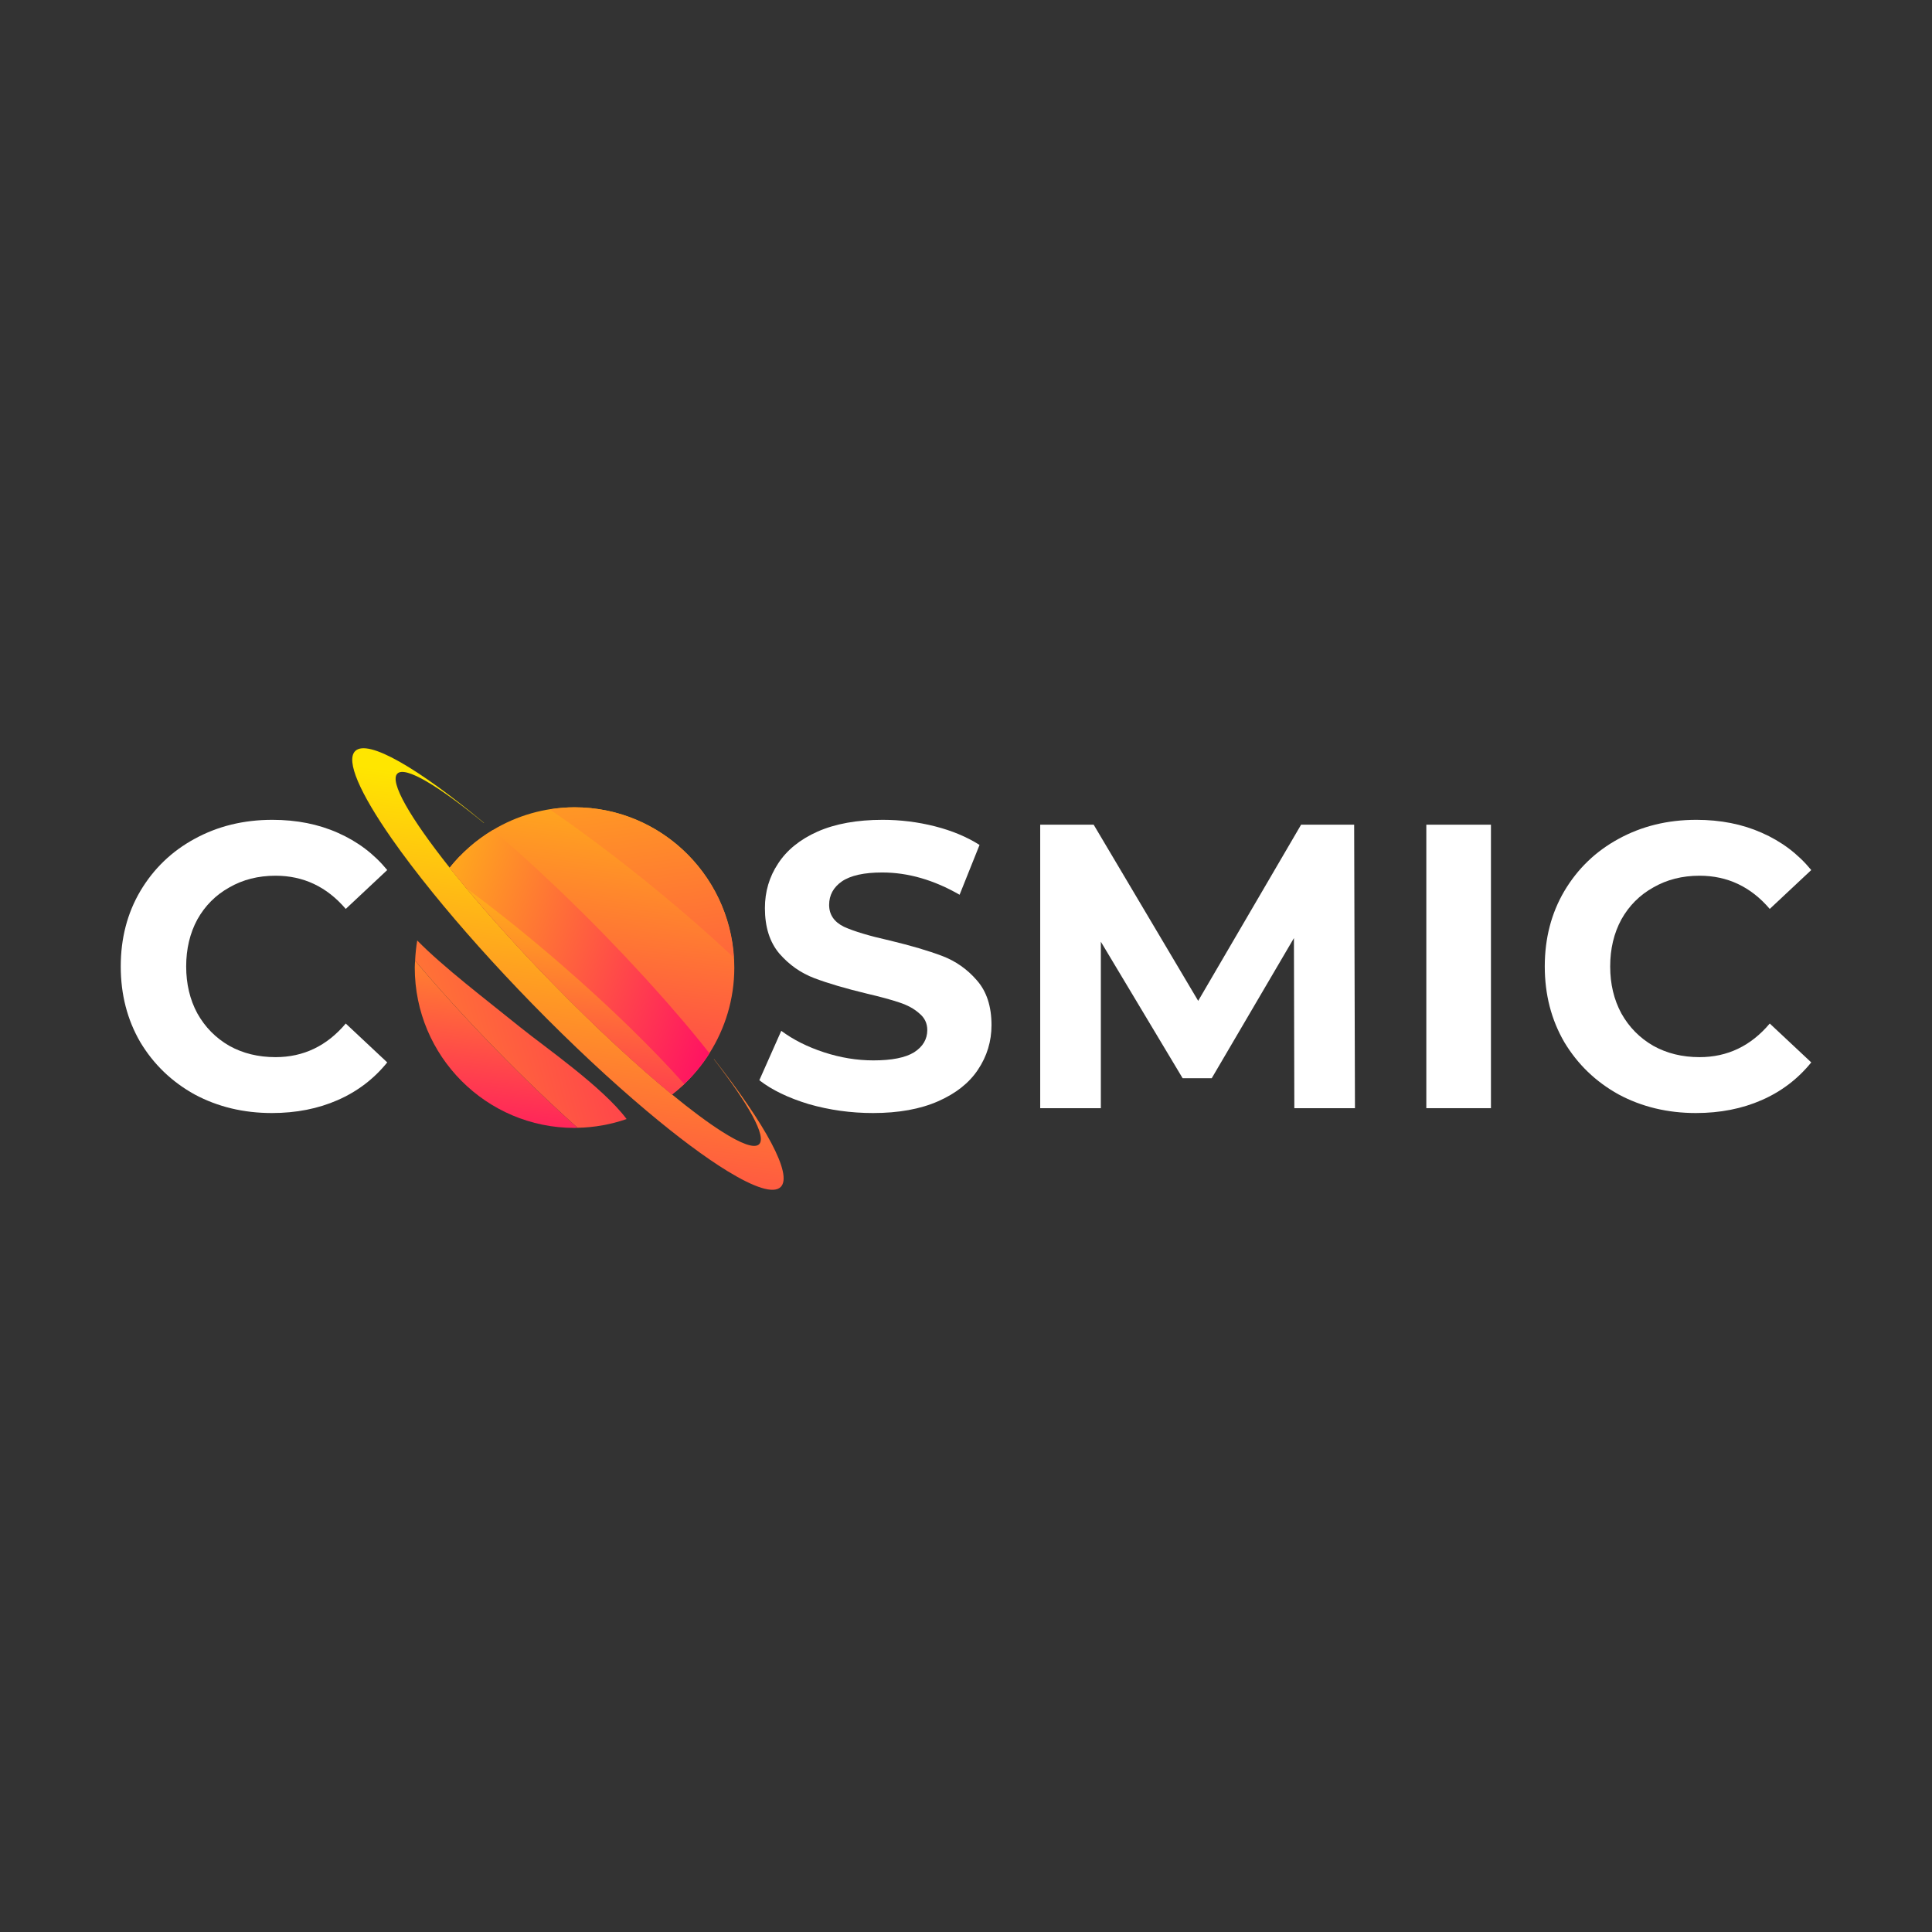 <svg width="320" height="320" viewBox="0 0 320 320" fill="none" xmlns="http://www.w3.org/2000/svg">
<rect x="0" y="0" width="320" height="320" fill="#333333" stroke="none"/>
<path d="M144.601 184.354C140.945 184.354 137.398 183.862 133.963 182.879C130.571 181.85 127.84 180.531 125.769 178.921L129.403 170.738C131.385 172.214 133.743 173.399 136.473 174.293C139.205 175.187 141.935 175.634 144.667 175.634C147.707 175.634 149.953 175.187 151.407 174.293C152.861 173.354 153.587 172.124 153.587 170.604C153.587 169.486 153.146 168.57 152.266 167.853C151.429 167.093 150.328 166.49 148.962 166.042C147.641 165.594 145.834 165.103 143.543 164.566C140.019 163.716 137.134 162.867 134.888 162.017C132.641 161.168 130.703 159.804 129.073 157.926C127.487 156.047 126.694 153.543 126.694 150.413C126.694 147.685 127.421 145.226 128.875 143.034C130.328 140.798 132.509 139.032 135.417 137.735C138.368 136.438 141.958 135.789 146.187 135.789C149.138 135.789 152.024 136.147 154.842 136.862C157.662 137.578 160.128 138.607 162.243 139.948L158.939 148.198C154.666 145.739 150.392 144.51 146.12 144.51C143.125 144.51 140.9 145.002 139.446 145.985C138.037 146.969 137.331 148.266 137.331 149.876C137.331 151.486 138.146 152.693 139.776 153.498C141.45 154.258 143.983 155.019 147.375 155.779C150.899 156.628 153.785 157.478 156.031 158.327C158.277 159.178 160.194 160.519 161.78 162.352C163.41 164.186 164.224 166.668 164.224 169.798C164.224 172.481 163.476 174.94 161.978 177.177C160.524 179.368 158.322 181.112 155.37 182.409C152.419 183.706 148.83 184.354 144.601 184.354Z" fill="white"/>
<path d="M214.382 183.549L214.315 155.376L200.702 178.585H195.88L182.335 155.979V183.548H172.291V136.594H181.145L198.457 165.773L215.503 136.594H224.292L224.424 183.548H214.38L214.382 183.549Z" fill="white"/>
<path d="M236.244 136.595H246.948V183.549H236.244V136.595Z" fill="white"/>
<path d="M280.906 184.354C276.194 184.354 271.92 183.326 268.086 181.269C264.297 179.167 261.303 176.283 259.101 172.615C256.944 168.904 255.863 164.723 255.863 160.072C255.863 155.421 256.944 151.262 259.101 147.595C261.303 143.884 264.298 141 268.086 138.942C271.919 136.84 276.214 135.789 280.971 135.789C284.98 135.789 288.59 136.505 291.807 137.935C295.066 139.366 297.798 141.424 300 144.107L293.127 150.546C289.999 146.879 286.124 145.046 281.498 145.046C278.636 145.046 276.081 145.695 273.834 146.991C271.586 148.243 269.823 150.01 268.548 152.29C267.313 154.57 266.697 157.165 266.697 160.071C266.697 162.976 267.313 165.571 268.548 167.851C269.823 170.132 271.586 171.921 273.834 173.217C276.081 174.469 278.636 175.096 281.498 175.096C286.124 175.096 289.999 173.24 293.127 169.528L300 175.968C297.796 178.695 295.066 180.775 291.807 182.206C288.547 183.637 284.913 184.353 280.904 184.353L280.906 184.354Z" fill="white"/>
<path d="M45.043 184.354C40.33 184.354 36.057 183.326 32.224 181.269C28.436 179.167 25.441 176.283 23.238 172.615C21.08 168.904 20 164.723 20 160.072C20 155.421 21.079 151.262 23.238 147.595C25.441 143.884 28.436 141 32.224 138.942C36.057 136.84 40.352 135.789 45.109 135.789C49.118 135.789 52.73 136.505 55.945 137.935C59.204 139.366 61.936 141.424 64.138 144.107L57.267 150.546C54.139 146.879 50.263 145.046 45.638 145.046C42.774 145.046 40.219 145.695 37.973 146.991C35.727 148.243 33.965 150.01 32.687 152.29C31.454 154.57 30.837 157.165 30.837 160.071C30.837 162.976 31.454 165.571 32.687 167.851C33.965 170.132 35.727 171.921 37.973 173.217C40.219 174.469 42.774 175.096 45.638 175.096C50.263 175.096 54.139 173.24 57.267 169.528L64.138 175.968C61.936 178.695 59.205 180.775 55.945 182.206C52.685 183.637 49.052 184.354 45.043 184.354Z" fill="white"/>
<path d="M76.129 141.852C75.553 142.449 75.001 143.07 74.484 143.721C75.357 144.821 76.276 145.952 77.251 147.124C81.289 151.97 86.161 157.374 91.59 162.937C98.707 170.23 105.583 176.578 111.303 181.276C111.996 180.739 112.662 180.17 113.299 179.568C114.642 178.298 115.814 176.862 116.868 175.338C110.655 171.25 103.74 166.187 96.637 160.408C88.724 153.971 81.709 147.572 76.129 141.852Z" fill="url(#paint0_linear_8051_115495)"/>
<path d="M82.115 173.791C77.126 168.678 72.607 163.69 68.753 159.119C68.734 159.501 68.698 159.88 68.698 160.267C68.698 174.931 80.546 186.82 95.163 186.82C95.33 186.82 95.494 186.801 95.661 186.798C91.405 182.992 86.813 178.604 82.115 173.791Z" fill="url(#paint1_linear_8051_115495)"/>
<path d="M86.279 170.23C80.492 165.556 73.416 160.177 69.106 155.773C68.92 156.867 68.811 157.986 68.754 159.119C72.609 163.69 77.127 168.678 82.117 173.791C86.814 178.604 91.406 182.991 95.662 186.797C98.503 186.742 101.229 186.234 103.785 185.349C99.861 180.077 90.157 173.362 86.279 170.23Z" fill="url(#paint2_linear_8051_115495)"/>
<path d="M118.264 175.42C118.257 175.428 118.245 175.431 118.239 175.439C123.98 182.862 127.014 188.263 125.732 189.523C124.964 190.278 122.74 189.439 119.537 187.398C117.247 185.94 114.46 183.869 111.303 181.276C105.584 176.578 98.707 170.23 91.59 162.937C86.162 157.374 81.29 151.97 77.252 147.124C76.276 145.952 75.356 144.82 74.484 143.721C67.968 135.511 64.45 129.473 65.819 128.128C67.127 126.843 72.642 130.169 80.143 136.317C80.151 136.308 80.153 136.296 80.16 136.287C69.297 127.253 60.926 122.343 58.835 124.396C57.223 125.98 59.642 131.387 64.849 138.858C66.78 141.627 69.098 144.683 71.735 147.932C76.347 153.615 81.929 159.886 88.177 166.288C94.782 173.056 101.249 179.064 107.062 183.958C112.2 188.285 116.809 191.722 120.515 193.986C124.966 196.704 128.13 197.759 129.302 196.606C131.364 194.58 126.805 186.284 118.264 175.42Z" fill="url(#paint3_linear_8051_115495)"/>
<path d="M95.16 133.715C90.2 133.715 85.574 135.11 81.606 137.493C81.602 137.496 81.598 137.498 81.593 137.501C78.867 139.14 76.456 141.242 74.482 143.722C75.355 144.821 76.274 145.953 77.25 147.125C81.288 151.971 86.159 157.375 91.589 162.938C98.705 170.231 105.582 176.579 111.301 181.277C111.995 180.74 112.661 180.171 113.298 179.569C114.899 178.054 116.309 176.344 117.495 174.471C117.498 174.466 117.501 174.459 117.505 174.454C120.1 170.347 121.625 165.491 121.625 160.267C121.625 145.604 109.776 133.715 95.16 133.715Z" fill="url(#paint4_linear_8051_115495)"/>
<path d="M113.516 169.562C113.217 169.207 112.899 168.841 112.591 168.481C111.916 167.691 111.232 166.898 110.526 166.093C110.277 165.811 110.024 165.525 109.773 165.239C109.012 164.381 108.235 163.514 107.443 162.642C107.171 162.342 106.902 162.045 106.626 161.743C105.828 160.872 105.01 159.994 104.183 159.112C103.902 158.812 103.628 158.515 103.343 158.213C102.244 157.051 101.124 155.883 99.98 154.709C98.834 153.535 97.692 152.386 96.555 151.257C96.266 150.97 95.98 150.693 95.691 150.408C94.826 149.556 93.964 148.713 93.108 147.89C92.816 147.609 92.527 147.335 92.237 147.058C91.382 146.243 90.534 145.443 89.693 144.661C89.415 144.403 89.137 144.144 88.862 143.89C88.076 143.166 87.301 142.464 86.53 141.77C86.174 141.45 85.812 141.121 85.461 140.811C85.089 140.48 84.727 140.169 84.358 139.846C83.419 139.025 82.506 138.243 81.614 137.494C78.888 139.133 76.477 141.235 74.503 143.716C75.376 144.815 76.295 145.947 77.271 147.119C82.124 150.707 87.441 154.965 92.903 159.71C101.095 166.826 108.184 173.784 113.319 179.561C114.92 178.046 116.33 176.337 117.515 174.464C116.562 173.253 115.542 171.994 114.459 170.692C114.144 170.314 113.84 169.945 113.516 169.562Z" fill="url(#paint5_linear_8051_115495)"/>
<path d="M92.902 159.711C87.44 154.966 82.122 150.707 77.269 147.12C81.307 151.966 86.179 157.369 91.608 162.932C98.725 170.226 105.602 176.573 111.321 181.271C112.014 180.734 112.68 180.165 113.317 179.563C108.183 173.785 101.093 166.826 92.902 159.711Z" fill="url(#paint6_linear_8051_115495)"/>
<path d="M121.542 158.596C120.678 144.714 109.215 133.715 95.161 133.715C93.766 133.715 92.407 133.851 91.073 134.063C96.336 137.686 101.994 141.912 107.781 146.619C112.774 150.681 117.393 154.724 121.542 158.596Z" fill="url(#paint7_linear_8051_115495)"/>
<defs>
<linearGradient id="paint0_linear_8051_115495" x1="89.75" y1="206.07" x2="102.525" y2="106.388" gradientUnits="userSpaceOnUse">
<stop stop-color="#FF006B"/>
<stop offset="1" stop-color="#FFE600"/>
</linearGradient>
<linearGradient id="paint1_linear_8051_115495" x1="79.876" y1="195.681" x2="86.32" y2="133.268" gradientUnits="userSpaceOnUse">
<stop stop-color="#FF006B"/>
<stop offset="1" stop-color="#FFE600"/>
</linearGradient>
<linearGradient id="paint2_linear_8051_115495" x1="140.194" y1="156.313" x2="5.042" y2="191.996" gradientUnits="userSpaceOnUse">
<stop stop-color="#FF006B"/>
<stop offset="1" stop-color="#FFE600"/>
</linearGradient>
<linearGradient id="paint3_linear_8051_115495" x1="85.034" y1="231.451" x2="97.81" y2="131.769" gradientUnits="userSpaceOnUse">
<stop stop-color="#FF006B"/>
<stop offset="1" stop-color="#FFE600"/>
</linearGradient>
<linearGradient id="paint4_linear_8051_115495" x1="91.252" y1="206.262" x2="104.028" y2="106.579" gradientUnits="userSpaceOnUse">
<stop stop-color="#FF006B"/>
<stop offset="1" stop-color="#FFE600"/>
</linearGradient>
<linearGradient id="paint5_linear_8051_115495" x1="126.201" y1="169.052" x2="52.387" y2="142.199" gradientUnits="userSpaceOnUse">
<stop stop-color="#FF006B"/>
<stop offset="1" stop-color="#FFE600"/>
</linearGradient>
<linearGradient id="paint6_linear_8051_115495" x1="91.849" y1="196.917" x2="98.293" y2="134.504" gradientUnits="userSpaceOnUse">
<stop stop-color="#FF006B"/>
<stop offset="1" stop-color="#FFE600"/>
</linearGradient>
<linearGradient id="paint7_linear_8051_115495" x1="115.99" y1="219.673" x2="98.367" y2="86.618" gradientUnits="userSpaceOnUse">
<stop stop-color="#FF006B"/>
<stop offset="1" stop-color="#FFE600"/>
</linearGradient>
</defs>
</svg>

